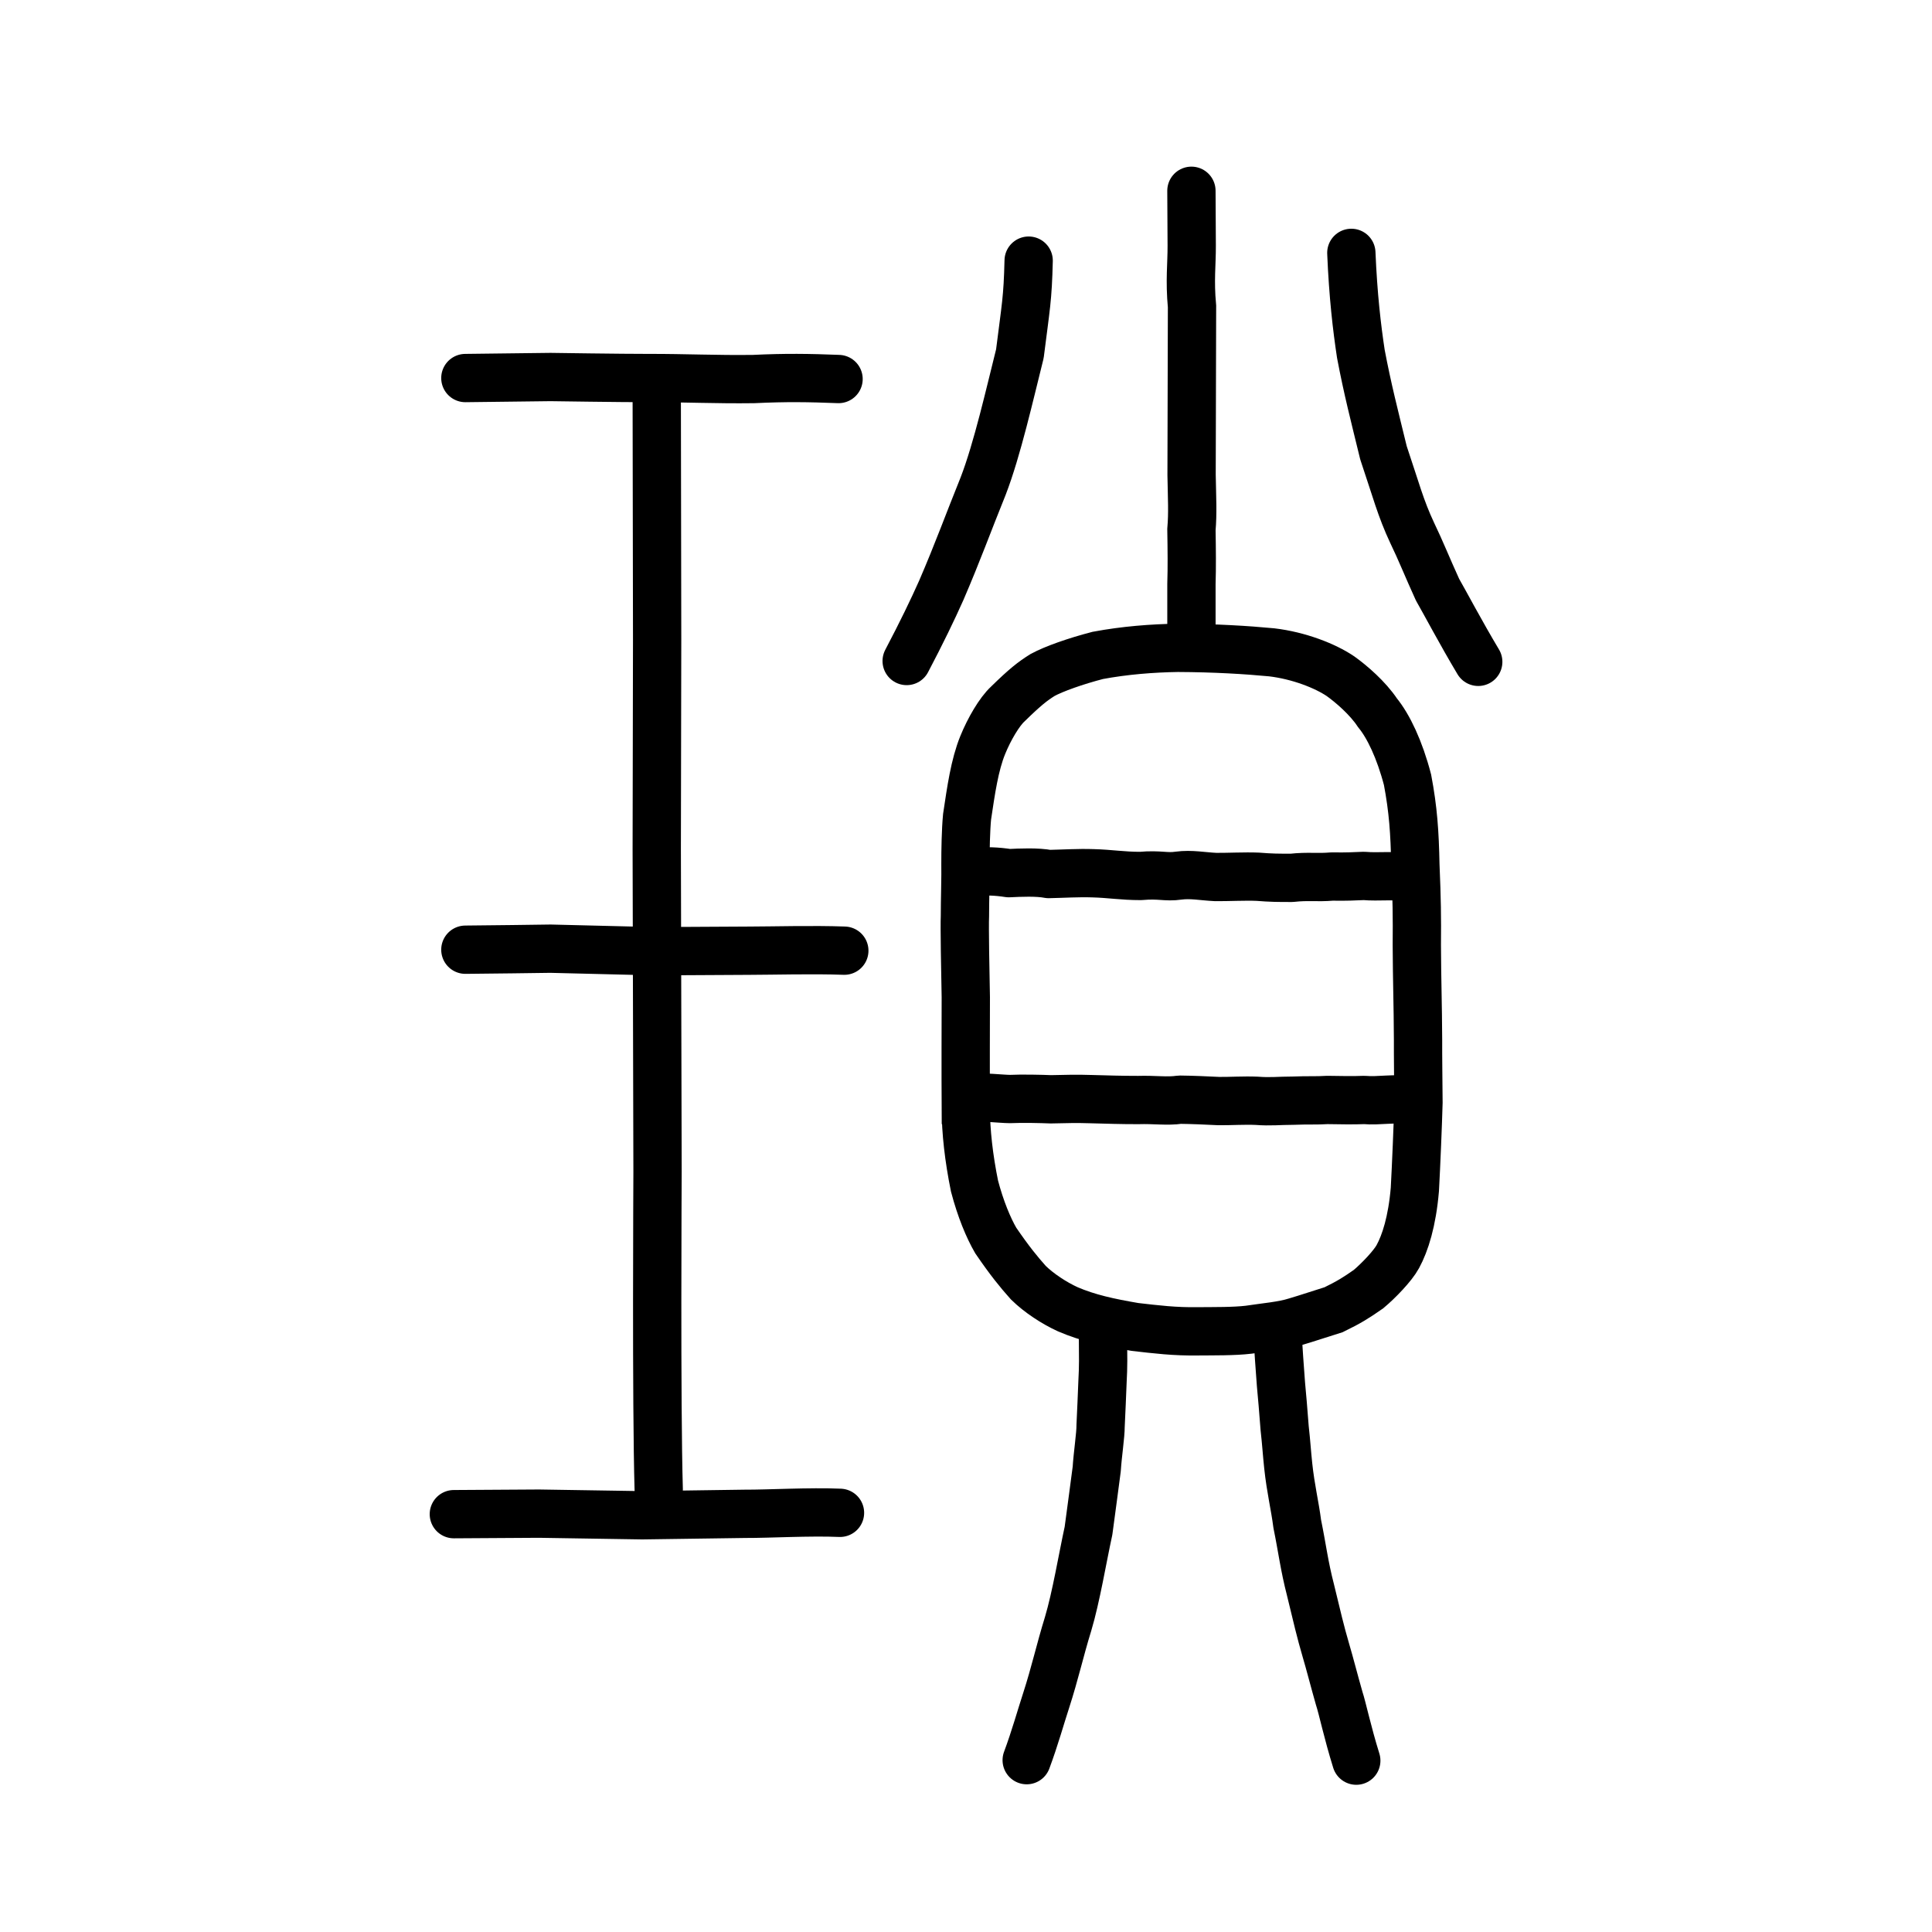 <?xml version="1.0" encoding="UTF-8" standalone="no"?>
<!-- Created with Inkscape (http://www.inkscape.org/) -->

<svg
   xmlns:dc="http://purl.org/dc/elements/1.1/"
   xmlns:cc="http://creativecommons.org/ns#"
   xmlns:rdf="http://www.w3.org/1999/02/22-rdf-syntax-ns#"
   xmlns:svg="http://www.w3.org/2000/svg"
   xmlns="http://www.w3.org/2000/svg"
   xmlns:sodipodi="http://sodipodi.sourceforge.net/DTD/sodipodi-0.dtd"
   xmlns:inkscape="http://www.inkscape.org/namespaces/inkscape"
   width="200px"
   height="200px"
   viewBox="0 0 200 200"
   version="1.1"
   id="SVGRoot"
   inkscape:version="0.92.3 (2405546, 2018-03-11)"
   sodipodi:docname="7463ss.svg">
  <sodipodi:namedview
     id="base"
     pagecolor="#ffffff"
     bordercolor="#666666"
     borderopacity="1.0"
     inkscape:pageopacity="0.0"
     inkscape:pageshadow="2"
     inkscape:zoom="1.4142136"
     inkscape:cx="77.359642"
     inkscape:cy="71.83624"
     inkscape:document-units="px"
     inkscape:current-layer="layer1"
     showgrid="true"
     inkscape:window-width="1080"
     inkscape:window-height="699"
     inkscape:window-x="467"
     inkscape:window-y="268"
     inkscape:window-maximized="0"
     inkscape:snap-global="false">
    <inkscape:grid
       type="xygrid"
       id="grid7349" />
  </sodipodi:namedview>
  <defs
     id="defs6787" />
  <g
     id="layer1"
     inkscape:groupmode="layer"
     inkscape:label="レイヤー 1">
    <path
       style="opacity:1;vector-effect:none;fill:none;fill-opacity:1;stroke:#000000;stroke-width:5;stroke-linecap:round;stroke-linejoin:round;stroke-miterlimit:4;stroke-dasharray:none;stroke-dashoffset:0;stroke-opacity:1"
       d="m 48.174,39.135 8.815,-0.106 c 0,0 7.573,0.111 10.094,0.106 3.893,-0.008 7.04,0.156 10.932,0.103 3.32,-0.16 5.711,-0.123 8.792,-0.002"
       id="path834-9-8"
       inkscape:connector-curvature="0"
       sodipodi:nodetypes="ccccc" />
    <path
       style="opacity:1;vector-effect:none;fill:none;fill-opacity:1;stroke:#000000;stroke-width:5;stroke-linecap:round;stroke-linejoin:round;stroke-miterlimit:4;stroke-dasharray:none;stroke-dashoffset:0;stroke-opacity:1"
       d="m 48.174,98.313 c 3.385,-0.035 6.607,-0.07 8.815,-0.106 3.729,0.088 7.356,0.175 10.69,0.263 3.548,-0.018 6.731,-0.036 9.889,-0.054 2.426,-0.003 6.605,-0.123 9.835,-0.003"
       id="path834-9-3"
       inkscape:connector-curvature="0"
       sodipodi:nodetypes="ccccc" />
    <path
       style="opacity:1;vector-effect:none;fill:none;fill-opacity:1;stroke:#000000;stroke-width:5;stroke-linecap:round;stroke-linejoin:round;stroke-miterlimit:4;stroke-dasharray:none;stroke-dashoffset:0;stroke-opacity:1"
       d="m 46.982,156.746 c 2.938,-0.018 5.877,-0.036 8.815,-0.054 4.114,0.059 7.766,0.115 10.69,0.168 3.453,-0.05 7.216,-0.099 10.634,-0.15 2.426,0.012 6.754,-0.241 9.835,-0.103"
       id="path834-9-0"
       inkscape:connector-curvature="0"
       sodipodi:nodetypes="ccccc" />
    <path
       style="opacity:1;vector-effect:none;fill:none;fill-opacity:1;stroke:#000000;stroke-width:5;stroke-linecap:round;stroke-linejoin:round;stroke-miterlimit:4;stroke-dasharray:none;stroke-dashoffset:0;stroke-opacity:1"
       d="m 67.986,40.983 0.041,25.243 -0.041,21.655 0.082,33.437 c 8.7e-4,0.55 -0.135,24.032 0.122,32.854"
       id="path834-9-3-5"
       inkscape:connector-curvature="0"
       sodipodi:nodetypes="cccsc" />
    <path
       style="opacity:1;vector-effect:none;fill:none;fill-opacity:1;stroke:#000000;stroke-width:5;stroke-linecap:butt;stroke-linejoin:miter;stroke-miterlimit:4;stroke-dasharray:none;stroke-dashoffset:0;stroke-opacity:1"
       d="m 99.979,114.812 c -0.024,-3.892 -0.005,-8.705 0,-11.585 -0.052,-2.479 -0.142,-7.354 -0.09,-8.402 -0.004,-1.452 0.085,-4.282 0.054,-5.402 -0.003,-1.379 0.037,-3.524 0.168,-4.872 0.41,-2.737 0.774,-5.344 1.62,-7.423 0.671,-1.652 1.726,-3.452 2.594,-4.248 1.817,-1.78 2.568,-2.355 3.6,-3.005 1.173,-0.636 3.406,-1.428 5.718,-2.028 2.785,-0.52 5.615,-0.742 8.28,-0.783 3.833,0.015 7.158,0.221 9.724,0.465 2.817,0.335 5.532,1.399 7.119,2.472 1.122,0.804 2.811,2.252 3.829,3.783 1.134,1.383 2.294,3.802 3.113,6.945 0.583,3.089 0.743,5.423 0.811,8.822 0.151,3.527 0.176,5.396 0.149,8.286 0.019,3.82 0.107,5.955 0.126,9.775 -0.01,1.619 0.034,4.829 0.045,6.529 -0.06,2.219 -0.236,6.45 -0.374,8.995 -0.283,3.317 -1.003,5.552 -1.763,6.948 -0.532,0.978 -2.016,2.511 -3.032,3.363 -1.297,0.908 -2.033,1.364 -3.608,2.132 -1.164,0.355 -2.636,0.86 -3.92,1.236 -1.332,0.427 -3.201,0.58 -4.896,0.838 -1.523,0.179 -3.555,0.15 -5.189,0.165 -2.464,0.041 -4.365,-0.201 -6.566,-0.452 -2.678,-0.458 -4.842,-0.92 -6.959,-1.832 -1.426,-0.654 -2.97,-1.667 -4.075,-2.747 -0.995,-1.114 -1.914,-2.233 -3.38,-4.374 -0.759,-1.309 -1.568,-3.247 -2.196,-5.627 -0.595,-2.922 -0.9,-5.688 -0.902,-7.974 z"
       id="path7385"
       inkscape:connector-curvature="0"
       sodipodi:nodetypes="ccccccccccccccccccccccccccccccc"
       inkscape:transform-center-x="1.3090263"
       inkscape:transform-center-y="0.0011198671" />
    <path
       style="fill:none;stroke:#000000;stroke-width:5;stroke-linecap:round;stroke-linejoin:round;stroke-miterlimit:4;stroke-dasharray:none;stroke-opacity:1"
       d="m 100.532,113.672 c 1.247,-0.152 3.104,0.094 4.027,0.098 1.211,-0.059 3.289,-0.012 4.224,0.029 1.53,-0.03 2.62,-0.071 4.148,-0.018 1.766,0.046 3.005,0.093 4.885,0.093 1.734,-0.055 2.985,0.16 4.324,-0.035 1.327,0.015 2.662,0.077 4.041,0.143 1.196,0.012 2.592,-0.085 3.909,-0.028 1.425,0.114 2.333,-0.012 3.761,-0.012 1.563,-0.064 2.405,10e-4 3.549,-0.074 1.484,0.028 2.736,0.043 3.829,4e-4 1.537,0.138 3.147,-0.236 4.789,0.054"
       id="path4568"
       inkscape:connector-curvature="0"
       sodipodi:nodetypes="cccccccccccc"
       inkscape:transform-center-x="2.0075771"
       inkscape:transform-center-y="-0.80033709" />
    <path
       style="fill:none;stroke:#000000;stroke-width:5;stroke-linecap:round;stroke-linejoin:round;stroke-miterlimit:4;stroke-dasharray:none;stroke-opacity:1"
       d="m 100.742,90.291 c 1.247,-0.152 2.472,-0.094 3.687,0.098 1.211,-0.059 2.949,-0.137 4.127,0.091 1.53,-0.03 3.057,-0.134 4.585,-0.081 1.766,0.046 3.054,0.281 4.934,0.281 2.025,-0.181 2.596,0.16 3.935,-0.035 1.279,-0.173 2.468,0.077 3.846,0.143 1.196,0.012 3.029,-0.085 4.347,-0.028 1.425,0.114 2.09,0.114 3.518,0.114 1.709,-0.189 2.599,0.001 4.181,-0.137 1.484,0.028 2.201,-0.019 3.294,-0.062 1.537,0.138 3.05,-0.111 4.692,0.18"
       id="path4568-9"
       inkscape:connector-curvature="0"
       sodipodi:nodetypes="cccccccccccc"
       inkscape:transform-center-x="2.0075714"
       inkscape:transform-center-y="-0.80039886" />
    <path
       style="opacity:1;vector-effect:none;fill:none;fill-opacity:1;stroke:#000000;stroke-width:5;stroke-linecap:round;stroke-linejoin:round;stroke-miterlimit:4;stroke-dasharray:none;stroke-dashoffset:0;stroke-opacity:1"
       d="m 114.18,138.115 c 0.019,2.475 0.043,3.247 -0.05,4.943 -0.041,0.95 -0.136,3.446 -0.198,4.57 0.011,0.894 -0.309,2.977 -0.398,4.437 -0.344,2.574 -0.402,3.1 -0.852,6.398 -0.624,2.86 -1.276,6.841 -2.112,9.639 -0.876,2.838 -1.333,5.025 -2.292,7.988 -0.502,1.518 -1.145,3.846 -1.995,6.121"
       id="path823"
       inkscape:connector-curvature="0"
       sodipodi:nodetypes="cccccccc" />
    <path
       style="opacity:1;vector-effect:none;fill:none;fill-opacity:1;stroke:#000000;stroke-width:5;stroke-linecap:round;stroke-linejoin:round;stroke-miterlimit:4;stroke-dasharray:none;stroke-dashoffset:0;stroke-opacity:1"
       d="m 140.402,182.262 c -0.925,-2.973 -1.432,-5.436 -1.765,-6.439 -0.497,-1.729 -0.986,-3.659 -1.38,-4.977 -0.564,-1.926 -0.928,-3.49 -1.602,-6.28 -0.645,-2.498 -0.838,-4.236 -1.366,-6.819 -0.233,-1.846 -0.677,-3.608 -0.931,-5.997 -0.148,-1.387 -0.197,-2.347 -0.372,-3.906 -0.177,-2.245 -0.233,-2.987 -0.381,-4.539 -0.161,-2.131 -0.24,-3.286 -0.367,-5.326"
       id="path825"
       inkscape:connector-curvature="0"
       sodipodi:nodetypes="ccccccccc" />
    <path
       style="opacity:1;vector-effect:none;fill:none;fill-opacity:1;stroke:#000000;stroke-width:5;stroke-linecap:round;stroke-linejoin:miter;stroke-miterlimit:4;stroke-dasharray:none;stroke-dashoffset:0;stroke-opacity:1"
       d="m 123.335,19.75 c 0.01,2.641 0.021,3.917 0.031,5.671 0.01,1.933 -0.222,3.583 0.031,6.305 -0.005,2.541 -0.01,3.835 -0.015,5.701 -0.005,3.104 -0.01,4.297 -0.015,6.081 -0.005,2.786 -0.01,3.969 -0.015,5.657 0.045,2.478 0.132,3.928 -0.015,5.657 0.036,2.131 0.055,3.872 0,5.657 v 5.657"
       id="path6087"
       inkscape:connector-curvature="0"
       sodipodi:nodetypes="ccccccccc" />
    <path
       style="opacity:1;vector-effect:none;fill:none;fill-opacity:1;stroke:#000000;stroke-width:5;stroke-linecap:round;stroke-linejoin:round;stroke-miterlimit:4;stroke-dasharray:none;stroke-dashoffset:0;stroke-opacity:1"
       d="m 106.486,26.981 c -0.095,3.988 -0.291,4.73 -0.908,9.634 -1.017,4.05 -2.347,9.943 -3.805,13.711 -1.537,3.797 -2.64,6.869 -4.336,10.795 -0.892,2.002 -2.044,4.388 -3.579,7.305"
       id="path823-9"
       inkscape:connector-curvature="0"
       sodipodi:nodetypes="ccccc" />
    <path
       style="opacity:1;vector-effect:none;fill:none;fill-opacity:1;stroke:#000000;stroke-width:5;stroke-linecap:round;stroke-linejoin:round;stroke-miterlimit:4;stroke-dasharray:none;stroke-dashoffset:0;stroke-opacity:1"
       d="m 153.027,68.513 c -1.823,-3.051 -3.457,-6.158 -4.214,-7.47 -1.059,-2.321 -1.762,-4.102 -2.616,-5.86 -1.211,-2.578 -1.682,-4.463 -2.98,-8.31 -0.961,-3.944 -1.642,-6.555 -2.341,-10.24 -0.411,-2.713 -0.801,-6.022 -0.986,-10.456"
       id="path825-5"
       inkscape:connector-curvature="0"
       sodipodi:nodetypes="cccccc" />
  </g>
</svg>
